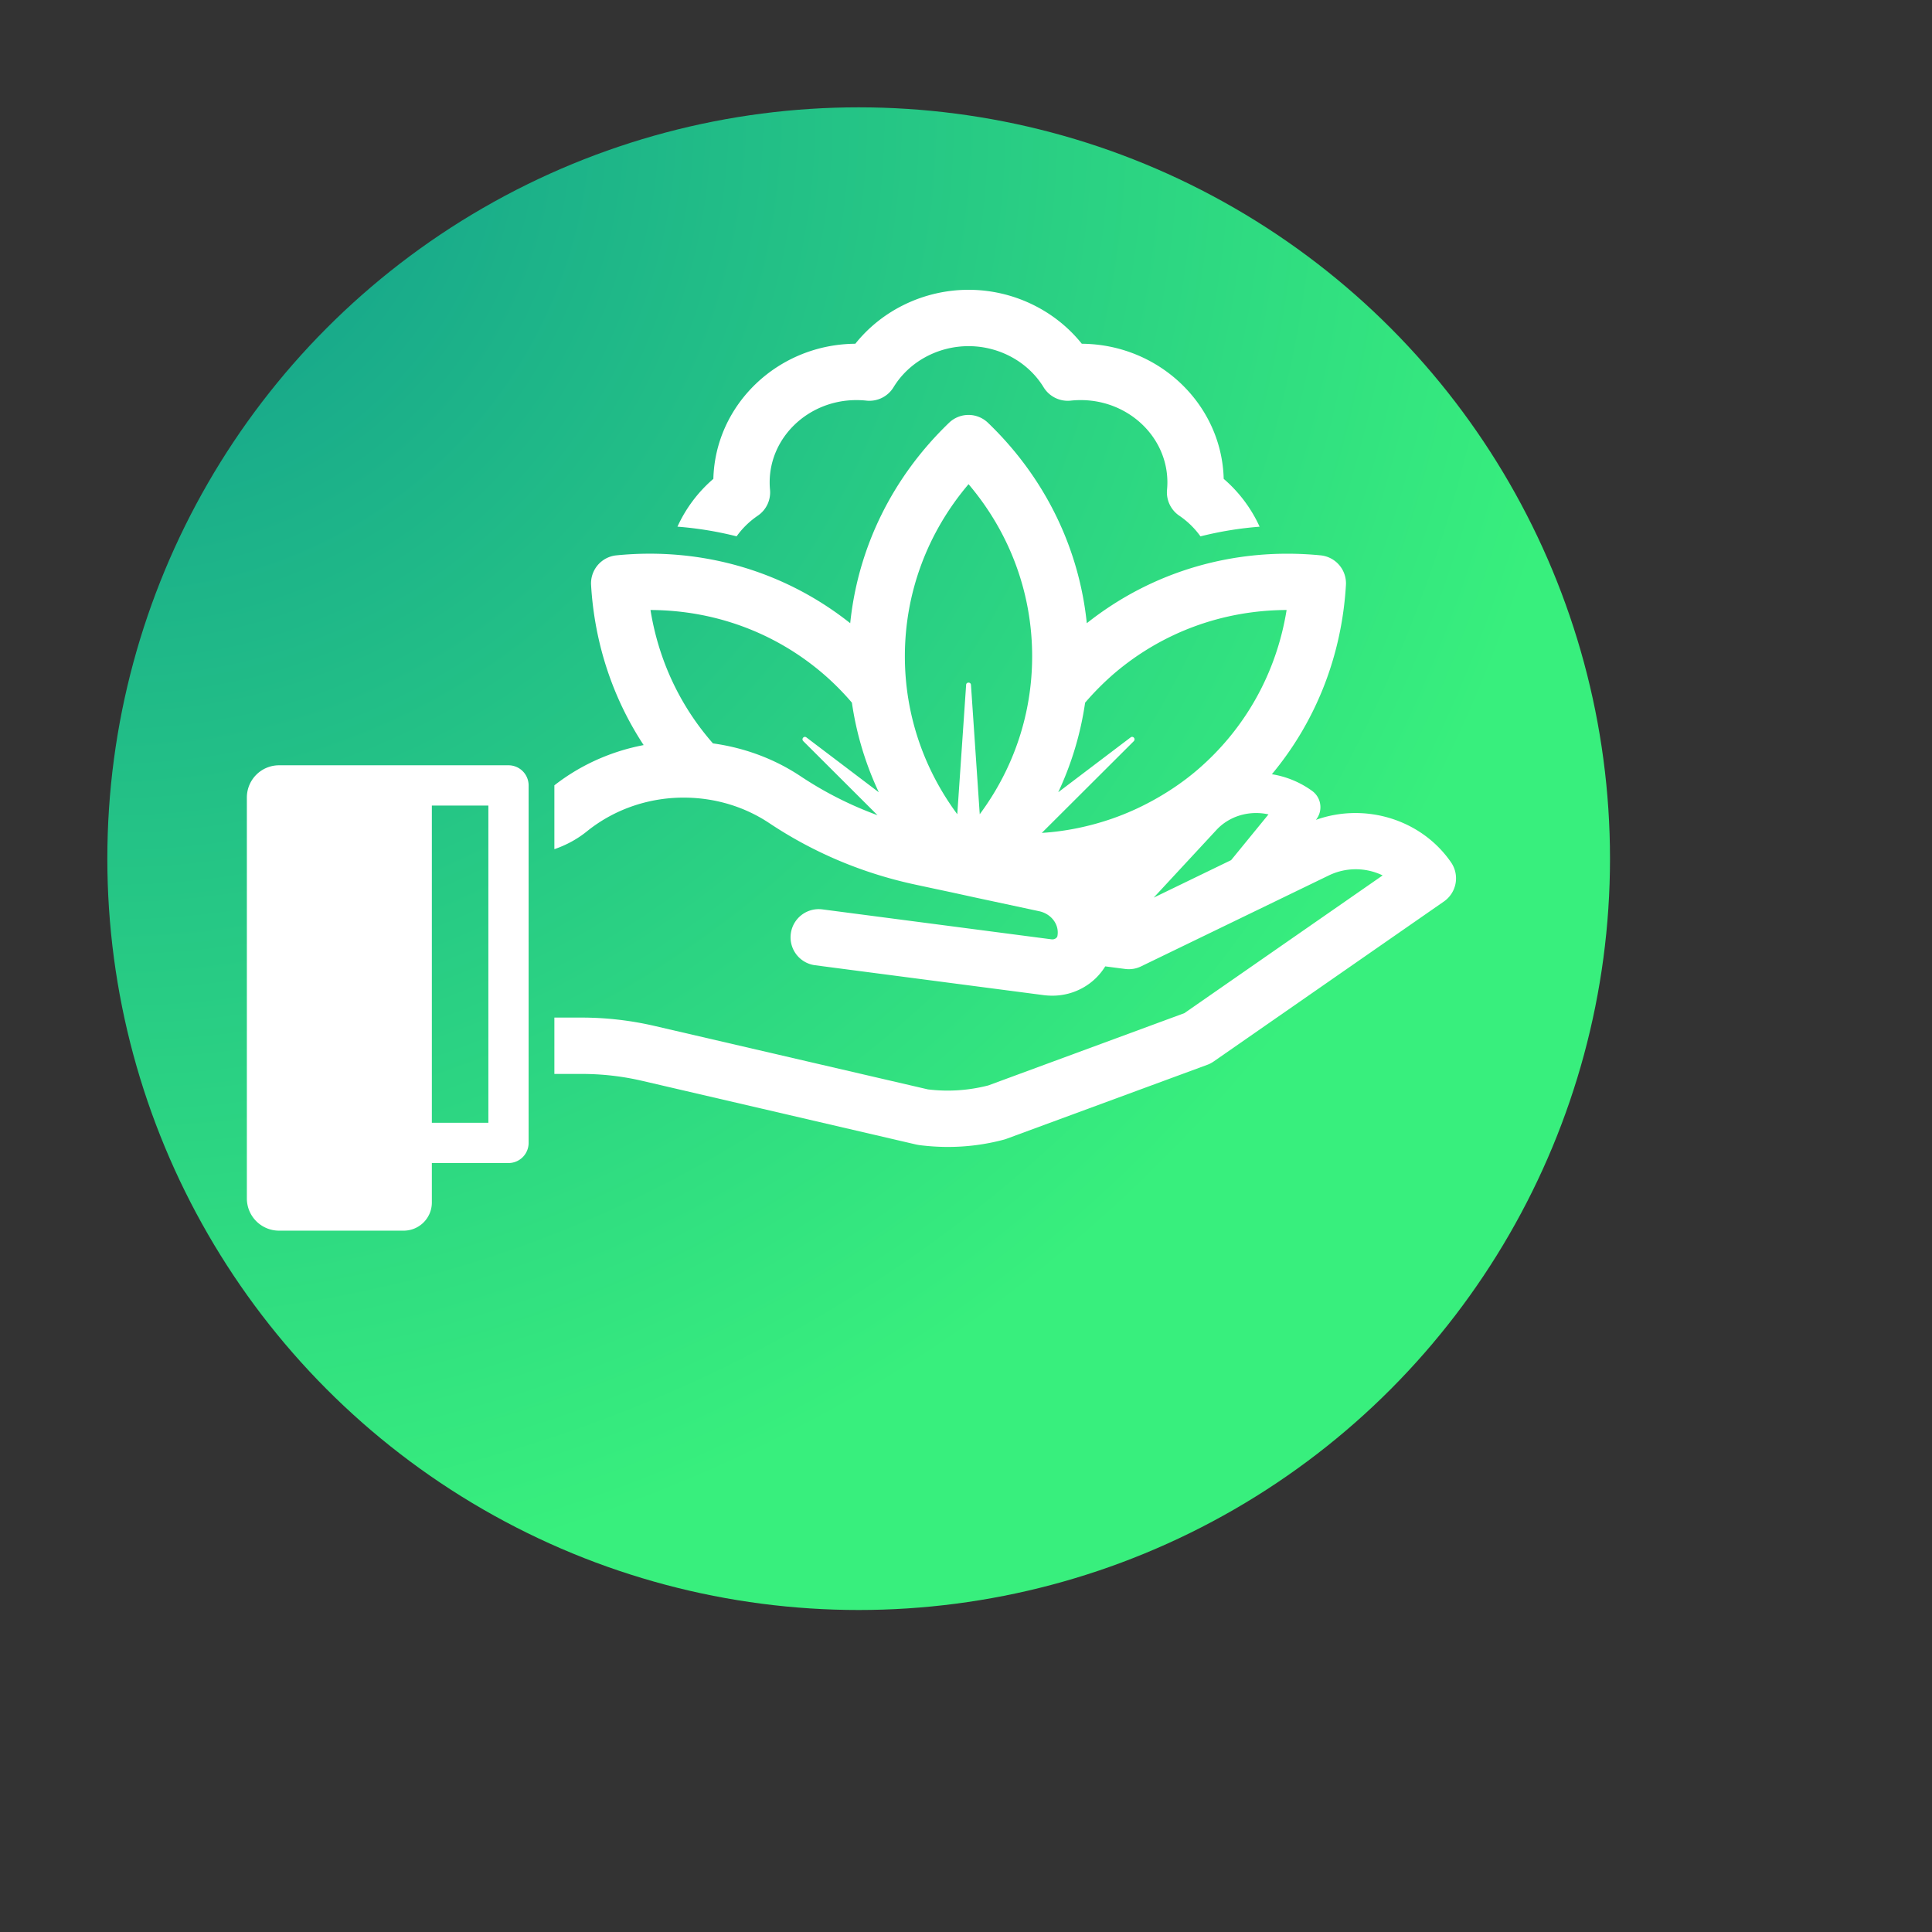 <?xml version="1.0" encoding="UTF-8"?><!DOCTYPE svg PUBLIC "-//W3C//DTD SVG 1.1//EN" "http://www.w3.org/Graphics/SVG/1.1/DTD/svg11.dtd"><svg xmlns="http://www.w3.org/2000/svg" xmlns:xlink="http://www.w3.org/1999/xlink" width="120" height="120" viewBox="0 0 90 90" xml:space="preserve" color-interpolation-filters="sRGB"><rect x="0" y="0" width="90" height="90" fill="#333333" stroke="none"/><title>Organic Food</title><defs><radialGradient id="RadialGradient-1" cx="0" cy="0" r="1"><stop offset="0.00" style="stop-color:rgb(17,153,142); stop-opacity:1;" /><stop offset="1.00" style="stop-color:rgb(56,239,125); stop-opacity:1;" /></radialGradient></defs><!--<rect style="fill:url(#RadialGradient-1)" rx="10" ry="10" x="10" y="10" width="60" height="60"/>--><circle style="fill:url(#RadialGradient-1)" cx="40" cy="40" r="35"/><svg viewBox="0 0 240 240" x="4" y="6" style="fill:rgb(255,255,255);"><path d="M52.5 79.067H24a4 4 0 0 0-4 4v49.81a4 4 0 0 0 4 4h15.48a3.5 3.5 0 0 0 3.5-3.5v-4.9h9.52a2.5 2.5 0 0 0 2.5-2.5v-44.41a2.5 2.5 0 0 0-2.5-2.5zm-2.5 44.41h-7.02v-39.41H50v39.41zM83.469 48.06a3.5 3.5 0 0 0 1.518-3.234c-.029-.3-.043-.6-.043-.905 0-5.635 4.833-10.219 10.773-10.219.428 0 .846.021 1.242.065a3.509 3.509 0 0 0 3.371-1.661c1.916-3.149 5.488-5.106 9.322-5.106 3.827 0 7.4 1.959 9.325 5.112a3.515 3.515 0 0 0 3.36 1.656 11.47 11.47 0 0 1 1.25-.066c5.935 0 10.764 4.584 10.764 10.219 0 .306-.015.605-.043.905a3.499 3.499 0 0 0 1.518 3.234 10.442 10.442 0 0 1 2.635 2.569 43.947 43.947 0 0 1 7.347-1.2 17.265 17.265 0 0 0-4.462-5.945c-.239-9.252-8.043-16.716-17.628-16.782-3.34-4.179-8.552-6.702-14.065-6.702-5.522 0-10.735 2.523-14.068 6.702-9.589.068-17.396 7.531-17.635 16.782a17.266 17.266 0 0 0-4.461 5.94c2.494.194 4.95.595 7.349 1.201a10.427 10.427 0 0 1 2.631-2.565z"/><path d="M169.59 91.127c-3.69-5.35-10.68-7.46-16.79-5.28.43-.53.63-1.21.54-1.89-.08-.68-.45-1.3-1-1.7a11.655 11.655 0 0 0-5.01-2.08c5.45-6.54 8.68-14.68 9.2-23.5a3.496 3.496 0 0 0-3.15-3.69c-10.62-1.04-20.87 1.95-29.04 8.43-.97-9.41-5.24-18.13-12.27-24.89a3.484 3.484 0 0 0-4.85 0c-7.03 6.76-11.3 15.48-12.27 24.89-8.17-6.48-18.42-9.48-29.04-8.43a3.496 3.496 0 0 0-3.15 3.69c.43 7.26 2.7 14.06 6.53 19.88-3.98.76-7.8 2.43-11.09 5v7.93c1.47-.5 2.85-1.25 4.05-2.22 3.55-2.86 7.98-4.27 12.4-4.18 3.59.07 7.17 1.11 10.27 3.18 5.48 3.65 11.56 6.21 18.06 7.61l2.61.56 2.07.44 2.65.58 8.12 1.74c1.52.33 2.52 1.68 2.26 3.08-.04.23-.36.46-.74.41l-28.46-3.72a3.494 3.494 0 0 0-3.92 3.02 3.494 3.494 0 0 0 3.02 3.92l28.45 3.72c.35.04.69.06 1.03.06 2.73 0 5.2-1.42 6.56-3.64l2.47.32c.68.09 1.36-.02 1.98-.32l23.33-11.3a7.672 7.672 0 0 1 6.68 0l-24.63 17.11-24.36 8.98c-2.45.63-4.98.8-7.5.49l-33.95-7.88c-2.97-.69-6.02-1.04-9.08-1.04H58.2v7h3.37c2.52 0 5.05.28 7.5.85l34.12 7.93.34.06c1.19.15 2.37.23 3.55.23 2.35 0 4.68-.3 6.97-.91.11-.03.21-.06.31-.1l24.94-9.19c.28-.1.54-.24.79-.41l28.61-19.88a3.5 3.5 0 0 0 .89-4.86zm-80.48-15.07l9.23 9.21a45.254 45.254 0 0 1-9.54-4.83c-3.33-2.22-7.07-3.56-10.9-4.09-4.08-4.64-6.76-10.34-7.76-16.57 7.91.03 15.4 2.76 21.39 7.87 1.32 1.13 2.53 2.35 3.63 3.64.56 3.87 1.69 7.61 3.34 11.13l-9-6.82c-.25-.18-.53.07-.47.31.01.05.03.1.08.15zm21.93 9.09l-1.09-16.08a.293.293 0 0 0-.3-.27c-.15 0-.29.09-.3.27l-1.1 16.08c-4.22-5.7-6.51-12.49-6.51-19.62 0-7.87 2.79-15.35 7.91-21.38 5.12 6.03 7.9 13.51 7.9 21.38 0 7.13-2.28 13.92-6.51 19.62zm16.41.56c-2.79.96-5.7 1.57-8.7 1.76l11.44-11.41c.04-.05.06-.1.07-.15.06-.24-.22-.49-.47-.31l-9 6.82c1.65-3.52 2.78-7.26 3.34-11.13 1.11-1.29 2.32-2.51 3.63-3.64 6-5.11 13.49-7.84 21.4-7.87-1.26 7.81-5.14 14.78-11.13 19.9-1.76 1.5-3.66 2.77-5.65 3.85-1.58.859-3.23 1.59-4.93 2.18zm14.82 5.14l-9.62 4.66 7.76-8.37c1.65-1.81 4.18-2.49 6.5-1.97l-4.64 5.68z"/></svg></svg>
